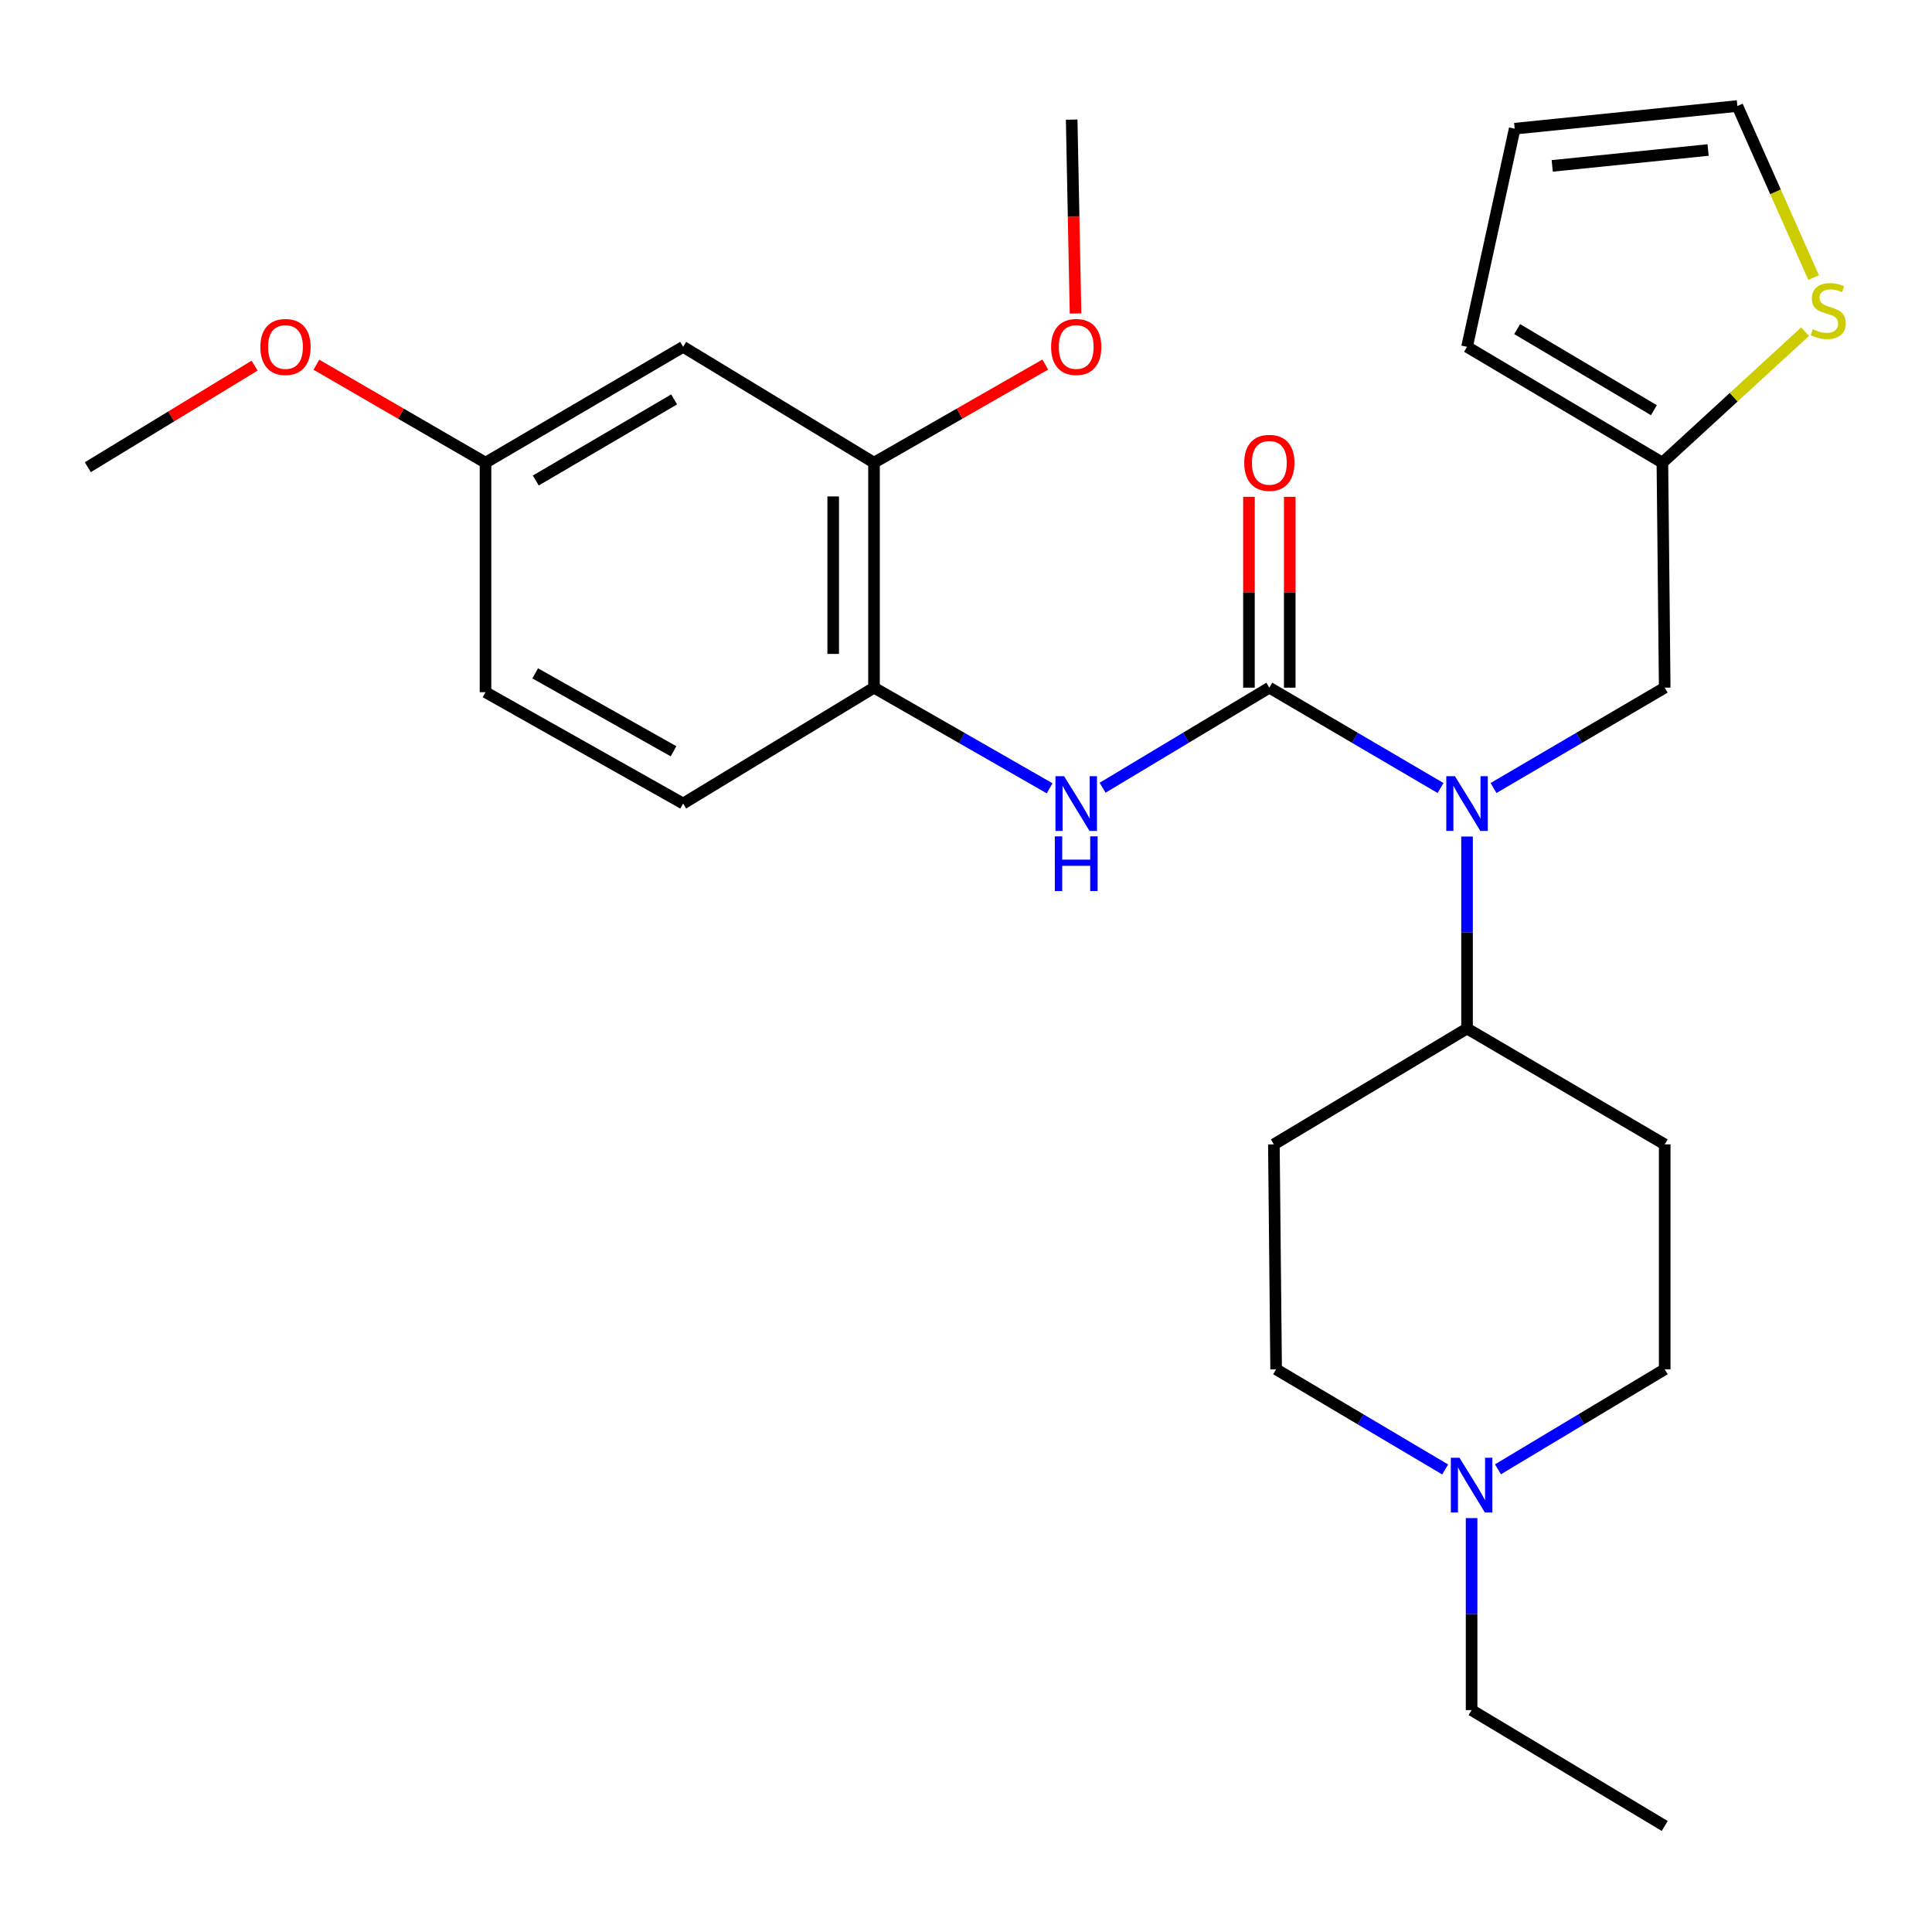 <?xml version='1.0' encoding='iso-8859-1'?>
<svg version='1.1' baseProfile='full'
              xmlns='http://www.w3.org/2000/svg'
                      xmlns:rdkit='http://www.rdkit.org/xml'
                      xmlns:xlink='http://www.w3.org/1999/xlink'
                  xml:space='preserve'
width='1000px' height='1000px' viewBox='0 0 1000 1000'>
<!-- END OF HEADER -->
<rect style='opacity:1.0;fill:#FFFFFF;stroke:none' width='1000' height='1000' x='0' y='0'> </rect>
<path class='bond-0' d='M 657.012,355.935 L 701.322,381.906' style='fill:none;fill-rule:evenodd;stroke:#000000;stroke-width:6px;stroke-linecap:butt;stroke-linejoin:miter;stroke-opacity:1' />
<path class='bond-0' d='M 701.322,381.906 L 745.632,407.877' style='fill:none;fill-rule:evenodd;stroke:#0000FF;stroke-width:6px;stroke-linecap:butt;stroke-linejoin:miter;stroke-opacity:1' />
<path class='bond-1' d='M 657.012,355.935 L 613.856,381.827' style='fill:none;fill-rule:evenodd;stroke:#000000;stroke-width:6px;stroke-linecap:butt;stroke-linejoin:miter;stroke-opacity:1' />
<path class='bond-1' d='M 613.856,381.827 L 570.7,407.718' style='fill:none;fill-rule:evenodd;stroke:#0000FF;stroke-width:6px;stroke-linecap:butt;stroke-linejoin:miter;stroke-opacity:1' />
<path class='bond-10' d='M 667.573,355.935 L 667.573,306.544' style='fill:none;fill-rule:evenodd;stroke:#000000;stroke-width:6px;stroke-linecap:butt;stroke-linejoin:miter;stroke-opacity:1' />
<path class='bond-10' d='M 667.573,306.544 L 667.573,257.153' style='fill:none;fill-rule:evenodd;stroke:#FF0000;stroke-width:6px;stroke-linecap:butt;stroke-linejoin:miter;stroke-opacity:1' />
<path class='bond-10' d='M 646.451,355.935 L 646.451,306.544' style='fill:none;fill-rule:evenodd;stroke:#000000;stroke-width:6px;stroke-linecap:butt;stroke-linejoin:miter;stroke-opacity:1' />
<path class='bond-10' d='M 646.451,306.544 L 646.451,257.153' style='fill:none;fill-rule:evenodd;stroke:#FF0000;stroke-width:6px;stroke-linecap:butt;stroke-linejoin:miter;stroke-opacity:1' />
<path class='bond-7' d='M 759.337,432.982 L 759.337,482.673' style='fill:none;fill-rule:evenodd;stroke:#0000FF;stroke-width:6px;stroke-linecap:butt;stroke-linejoin:miter;stroke-opacity:1' />
<path class='bond-7' d='M 759.337,482.673 L 759.337,532.364' style='fill:none;fill-rule:evenodd;stroke:#000000;stroke-width:6px;stroke-linecap:butt;stroke-linejoin:miter;stroke-opacity:1' />
<path class='bond-8' d='M 773.042,407.877 L 817.346,381.906' style='fill:none;fill-rule:evenodd;stroke:#0000FF;stroke-width:6px;stroke-linecap:butt;stroke-linejoin:miter;stroke-opacity:1' />
<path class='bond-8' d='M 817.346,381.906 L 861.65,355.935' style='fill:none;fill-rule:evenodd;stroke:#000000;stroke-width:6px;stroke-linecap:butt;stroke-linejoin:miter;stroke-opacity:1' />
<path class='bond-2' d='M 543.29,408.028 L 497.837,381.981' style='fill:none;fill-rule:evenodd;stroke:#0000FF;stroke-width:6px;stroke-linecap:butt;stroke-linejoin:miter;stroke-opacity:1' />
<path class='bond-2' d='M 497.837,381.981 L 452.385,355.935' style='fill:none;fill-rule:evenodd;stroke:#000000;stroke-width:6px;stroke-linecap:butt;stroke-linejoin:miter;stroke-opacity:1' />
<path class='bond-3' d='M 452.385,355.935 L 452.385,239.482' style='fill:none;fill-rule:evenodd;stroke:#000000;stroke-width:6px;stroke-linecap:butt;stroke-linejoin:miter;stroke-opacity:1' />
<path class='bond-3' d='M 431.263,338.467 L 431.263,256.95' style='fill:none;fill-rule:evenodd;stroke:#000000;stroke-width:6px;stroke-linecap:butt;stroke-linejoin:miter;stroke-opacity:1' />
<path class='bond-16' d='M 452.385,355.935 L 353.592,415.91' style='fill:none;fill-rule:evenodd;stroke:#000000;stroke-width:6px;stroke-linecap:butt;stroke-linejoin:miter;stroke-opacity:1' />
<path class='bond-9' d='M 452.385,239.482 L 353.592,179.518' style='fill:none;fill-rule:evenodd;stroke:#000000;stroke-width:6px;stroke-linecap:butt;stroke-linejoin:miter;stroke-opacity:1' />
<path class='bond-21' d='M 452.385,239.482 L 496.707,214.088' style='fill:none;fill-rule:evenodd;stroke:#000000;stroke-width:6px;stroke-linecap:butt;stroke-linejoin:miter;stroke-opacity:1' />
<path class='bond-21' d='M 496.707,214.088 L 541.03,188.694' style='fill:none;fill-rule:evenodd;stroke:#FF0000;stroke-width:6px;stroke-linecap:butt;stroke-linejoin:miter;stroke-opacity:1' />
<path class='bond-4' d='M 860.453,239.482 L 861.65,355.935' style='fill:none;fill-rule:evenodd;stroke:#000000;stroke-width:6px;stroke-linecap:butt;stroke-linejoin:miter;stroke-opacity:1' />
<path class='bond-6' d='M 860.453,239.482 L 897.376,205.587' style='fill:none;fill-rule:evenodd;stroke:#000000;stroke-width:6px;stroke-linecap:butt;stroke-linejoin:miter;stroke-opacity:1' />
<path class='bond-6' d='M 897.376,205.587 L 934.299,171.693' style='fill:none;fill-rule:evenodd;stroke:#CCCC00;stroke-width:6px;stroke-linecap:butt;stroke-linejoin:miter;stroke-opacity:1' />
<path class='bond-14' d='M 860.453,239.482 L 759.337,179.518' style='fill:none;fill-rule:evenodd;stroke:#000000;stroke-width:6px;stroke-linecap:butt;stroke-linejoin:miter;stroke-opacity:1' />
<path class='bond-14' d='M 856.06,212.319 L 785.278,170.345' style='fill:none;fill-rule:evenodd;stroke:#000000;stroke-width:6px;stroke-linecap:butt;stroke-linejoin:miter;stroke-opacity:1' />
<path class='bond-5' d='M 748.015,760.591 L 704.268,734.668' style='fill:none;fill-rule:evenodd;stroke:#0000FF;stroke-width:6px;stroke-linecap:butt;stroke-linejoin:miter;stroke-opacity:1' />
<path class='bond-5' d='M 704.268,734.668 L 660.52,708.746' style='fill:none;fill-rule:evenodd;stroke:#000000;stroke-width:6px;stroke-linecap:butt;stroke-linejoin:miter;stroke-opacity:1' />
<path class='bond-23' d='M 761.696,785.769 L 761.696,835.46' style='fill:none;fill-rule:evenodd;stroke:#0000FF;stroke-width:6px;stroke-linecap:butt;stroke-linejoin:miter;stroke-opacity:1' />
<path class='bond-23' d='M 761.696,835.46 L 761.696,885.151' style='fill:none;fill-rule:evenodd;stroke:#000000;stroke-width:6px;stroke-linecap:butt;stroke-linejoin:miter;stroke-opacity:1' />
<path class='bond-27' d='M 775.349,760.508 L 818.5,734.627' style='fill:none;fill-rule:evenodd;stroke:#0000FF;stroke-width:6px;stroke-linecap:butt;stroke-linejoin:miter;stroke-opacity:1' />
<path class='bond-27' d='M 818.5,734.627 L 861.65,708.746' style='fill:none;fill-rule:evenodd;stroke:#000000;stroke-width:6px;stroke-linecap:butt;stroke-linejoin:miter;stroke-opacity:1' />
<path class='bond-13' d='M 938.729,143.669 L 918.994,99.272' style='fill:none;fill-rule:evenodd;stroke:#CCCC00;stroke-width:6px;stroke-linecap:butt;stroke-linejoin:miter;stroke-opacity:1' />
<path class='bond-13' d='M 918.994,99.272 L 899.26,54.874' style='fill:none;fill-rule:evenodd;stroke:#000000;stroke-width:6px;stroke-linecap:butt;stroke-linejoin:miter;stroke-opacity:1' />
<path class='bond-11' d='M 759.337,532.364 L 861.65,592.327' style='fill:none;fill-rule:evenodd;stroke:#000000;stroke-width:6px;stroke-linecap:butt;stroke-linejoin:miter;stroke-opacity:1' />
<path class='bond-12' d='M 759.337,532.364 L 659.359,592.327' style='fill:none;fill-rule:evenodd;stroke:#000000;stroke-width:6px;stroke-linecap:butt;stroke-linejoin:miter;stroke-opacity:1' />
<path class='bond-28' d='M 353.592,179.518 L 251.302,239.482' style='fill:none;fill-rule:evenodd;stroke:#000000;stroke-width:6px;stroke-linecap:butt;stroke-linejoin:miter;stroke-opacity:1' />
<path class='bond-28' d='M 348.93,206.735 L 277.327,248.709' style='fill:none;fill-rule:evenodd;stroke:#000000;stroke-width:6px;stroke-linecap:butt;stroke-linejoin:miter;stroke-opacity:1' />
<path class='bond-18' d='M 861.65,592.327 L 861.65,708.746' style='fill:none;fill-rule:evenodd;stroke:#000000;stroke-width:6px;stroke-linecap:butt;stroke-linejoin:miter;stroke-opacity:1' />
<path class='bond-17' d='M 659.359,592.327 L 660.52,708.746' style='fill:none;fill-rule:evenodd;stroke:#000000;stroke-width:6px;stroke-linecap:butt;stroke-linejoin:miter;stroke-opacity:1' />
<path class='bond-29' d='M 899.26,54.874 L 784.003,66.608' style='fill:none;fill-rule:evenodd;stroke:#000000;stroke-width:6px;stroke-linecap:butt;stroke-linejoin:miter;stroke-opacity:1' />
<path class='bond-29' d='M 884.11,77.647 L 803.431,85.862' style='fill:none;fill-rule:evenodd;stroke:#000000;stroke-width:6px;stroke-linecap:butt;stroke-linejoin:miter;stroke-opacity:1' />
<path class='bond-15' d='M 759.337,179.518 L 784.003,66.608' style='fill:none;fill-rule:evenodd;stroke:#000000;stroke-width:6px;stroke-linecap:butt;stroke-linejoin:miter;stroke-opacity:1' />
<path class='bond-20' d='M 353.592,415.91 L 251.302,358.282' style='fill:none;fill-rule:evenodd;stroke:#000000;stroke-width:6px;stroke-linecap:butt;stroke-linejoin:miter;stroke-opacity:1' />
<path class='bond-20' d='M 348.616,388.863 L 277.013,348.524' style='fill:none;fill-rule:evenodd;stroke:#000000;stroke-width:6px;stroke-linecap:butt;stroke-linejoin:miter;stroke-opacity:1' />
<path class='bond-19' d='M 251.302,239.482 L 251.302,358.282' style='fill:none;fill-rule:evenodd;stroke:#000000;stroke-width:6px;stroke-linecap:butt;stroke-linejoin:miter;stroke-opacity:1' />
<path class='bond-22' d='M 251.302,239.482 L 207.53,214.131' style='fill:none;fill-rule:evenodd;stroke:#000000;stroke-width:6px;stroke-linecap:butt;stroke-linejoin:miter;stroke-opacity:1' />
<path class='bond-22' d='M 207.53,214.131 L 163.759,188.78' style='fill:none;fill-rule:evenodd;stroke:#FF0000;stroke-width:6px;stroke-linecap:butt;stroke-linejoin:miter;stroke-opacity:1' />
<path class='bond-24' d='M 556.701,162.257 L 555.7,112.086' style='fill:none;fill-rule:evenodd;stroke:#FF0000;stroke-width:6px;stroke-linecap:butt;stroke-linejoin:miter;stroke-opacity:1' />
<path class='bond-24' d='M 555.7,112.086 L 554.698,61.914' style='fill:none;fill-rule:evenodd;stroke:#000000;stroke-width:6px;stroke-linecap:butt;stroke-linejoin:miter;stroke-opacity:1' />
<path class='bond-25' d='M 131.773,189.259 L 88.614,215.544' style='fill:none;fill-rule:evenodd;stroke:#FF0000;stroke-width:6px;stroke-linecap:butt;stroke-linejoin:miter;stroke-opacity:1' />
<path class='bond-25' d='M 88.614,215.544 L 45.455,241.828' style='fill:none;fill-rule:evenodd;stroke:#000000;stroke-width:6px;stroke-linecap:butt;stroke-linejoin:miter;stroke-opacity:1' />
<path class='bond-26' d='M 761.696,885.151 L 861.65,945.126' style='fill:none;fill-rule:evenodd;stroke:#000000;stroke-width:6px;stroke-linecap:butt;stroke-linejoin:miter;stroke-opacity:1' />
<path  class='atom-1' d='M 753.077 401.75
L 762.357 416.75
Q 763.277 418.23, 764.757 420.91
Q 766.237 423.59, 766.317 423.75
L 766.317 401.75
L 770.077 401.75
L 770.077 430.07
L 766.197 430.07
L 756.237 413.67
Q 755.077 411.75, 753.837 409.55
Q 752.637 407.35, 752.277 406.67
L 752.277 430.07
L 748.597 430.07
L 748.597 401.75
L 753.077 401.75
' fill='#0000FF'/>
<path  class='atom-2' d='M 550.785 401.75
L 560.065 416.75
Q 560.985 418.23, 562.465 420.91
Q 563.945 423.59, 564.025 423.75
L 564.025 401.75
L 567.785 401.75
L 567.785 430.07
L 563.905 430.07
L 553.945 413.67
Q 552.785 411.75, 551.545 409.55
Q 550.345 407.35, 549.985 406.67
L 549.985 430.07
L 546.305 430.07
L 546.305 401.75
L 550.785 401.75
' fill='#0000FF'/>
<path  class='atom-2' d='M 545.965 432.902
L 549.805 432.902
L 549.805 444.942
L 564.285 444.942
L 564.285 432.902
L 568.125 432.902
L 568.125 461.222
L 564.285 461.222
L 564.285 448.142
L 549.805 448.142
L 549.805 461.222
L 545.965 461.222
L 545.965 432.902
' fill='#0000FF'/>
<path  class='atom-6' d='M 755.436 754.537
L 764.716 769.537
Q 765.636 771.017, 767.116 773.697
Q 768.596 776.377, 768.676 776.537
L 768.676 754.537
L 772.436 754.537
L 772.436 782.857
L 768.556 782.857
L 758.596 766.457
Q 757.436 764.537, 756.196 762.337
Q 754.996 760.137, 754.636 759.457
L 754.636 782.857
L 750.956 782.857
L 750.956 754.537
L 755.436 754.537
' fill='#0000FF'/>
<path  class='atom-7' d='M 938.292 170.404
Q 938.612 170.524, 939.932 171.084
Q 941.252 171.644, 942.692 172.004
Q 944.172 172.324, 945.612 172.324
Q 948.292 172.324, 949.852 171.044
Q 951.412 169.724, 951.412 167.444
Q 951.412 165.884, 950.612 164.924
Q 949.852 163.964, 948.652 163.444
Q 947.452 162.924, 945.452 162.324
Q 942.932 161.564, 941.412 160.844
Q 939.932 160.124, 938.852 158.604
Q 937.812 157.084, 937.812 154.524
Q 937.812 150.964, 940.212 148.764
Q 942.652 146.564, 947.452 146.564
Q 950.732 146.564, 954.452 148.124
L 953.532 151.204
Q 950.132 149.804, 947.572 149.804
Q 944.812 149.804, 943.292 150.964
Q 941.772 152.084, 941.812 154.044
Q 941.812 155.564, 942.572 156.484
Q 943.372 157.404, 944.492 157.924
Q 945.652 158.444, 947.572 159.044
Q 950.132 159.844, 951.652 160.644
Q 953.172 161.444, 954.252 163.084
Q 955.372 164.684, 955.372 167.444
Q 955.372 171.364, 952.732 173.484
Q 950.132 175.564, 945.772 175.564
Q 943.252 175.564, 941.332 175.004
Q 939.452 174.484, 937.212 173.564
L 938.292 170.404
' fill='#CCCC00'/>
<path  class='atom-11' d='M 644.012 239.562
Q 644.012 232.762, 647.372 228.962
Q 650.732 225.162, 657.012 225.162
Q 663.292 225.162, 666.652 228.962
Q 670.012 232.762, 670.012 239.562
Q 670.012 246.442, 666.612 250.362
Q 663.212 254.242, 657.012 254.242
Q 650.772 254.242, 647.372 250.362
Q 644.012 246.482, 644.012 239.562
M 657.012 251.042
Q 661.332 251.042, 663.652 248.162
Q 666.012 245.242, 666.012 239.562
Q 666.012 234.002, 663.652 231.202
Q 661.332 228.362, 657.012 228.362
Q 652.692 228.362, 650.332 231.162
Q 648.012 233.962, 648.012 239.562
Q 648.012 245.282, 650.332 248.162
Q 652.692 251.042, 657.012 251.042
' fill='#FF0000'/>
<path  class='atom-22' d='M 544.045 179.598
Q 544.045 172.798, 547.405 168.998
Q 550.765 165.198, 557.045 165.198
Q 563.325 165.198, 566.685 168.998
Q 570.045 172.798, 570.045 179.598
Q 570.045 186.478, 566.645 190.398
Q 563.245 194.278, 557.045 194.278
Q 550.805 194.278, 547.405 190.398
Q 544.045 186.518, 544.045 179.598
M 557.045 191.078
Q 561.365 191.078, 563.685 188.198
Q 566.045 185.278, 566.045 179.598
Q 566.045 174.038, 563.685 171.238
Q 561.365 168.398, 557.045 168.398
Q 552.725 168.398, 550.365 171.198
Q 548.045 173.998, 548.045 179.598
Q 548.045 185.318, 550.365 188.198
Q 552.725 191.078, 557.045 191.078
' fill='#FF0000'/>
<path  class='atom-23' d='M 134.768 179.598
Q 134.768 172.798, 138.128 168.998
Q 141.488 165.198, 147.768 165.198
Q 154.048 165.198, 157.408 168.998
Q 160.768 172.798, 160.768 179.598
Q 160.768 186.478, 157.368 190.398
Q 153.968 194.278, 147.768 194.278
Q 141.528 194.278, 138.128 190.398
Q 134.768 186.518, 134.768 179.598
M 147.768 191.078
Q 152.088 191.078, 154.408 188.198
Q 156.768 185.278, 156.768 179.598
Q 156.768 174.038, 154.408 171.238
Q 152.088 168.398, 147.768 168.398
Q 143.448 168.398, 141.088 171.198
Q 138.768 173.998, 138.768 179.598
Q 138.768 185.318, 141.088 188.198
Q 143.448 191.078, 147.768 191.078
' fill='#FF0000'/>
</svg>
